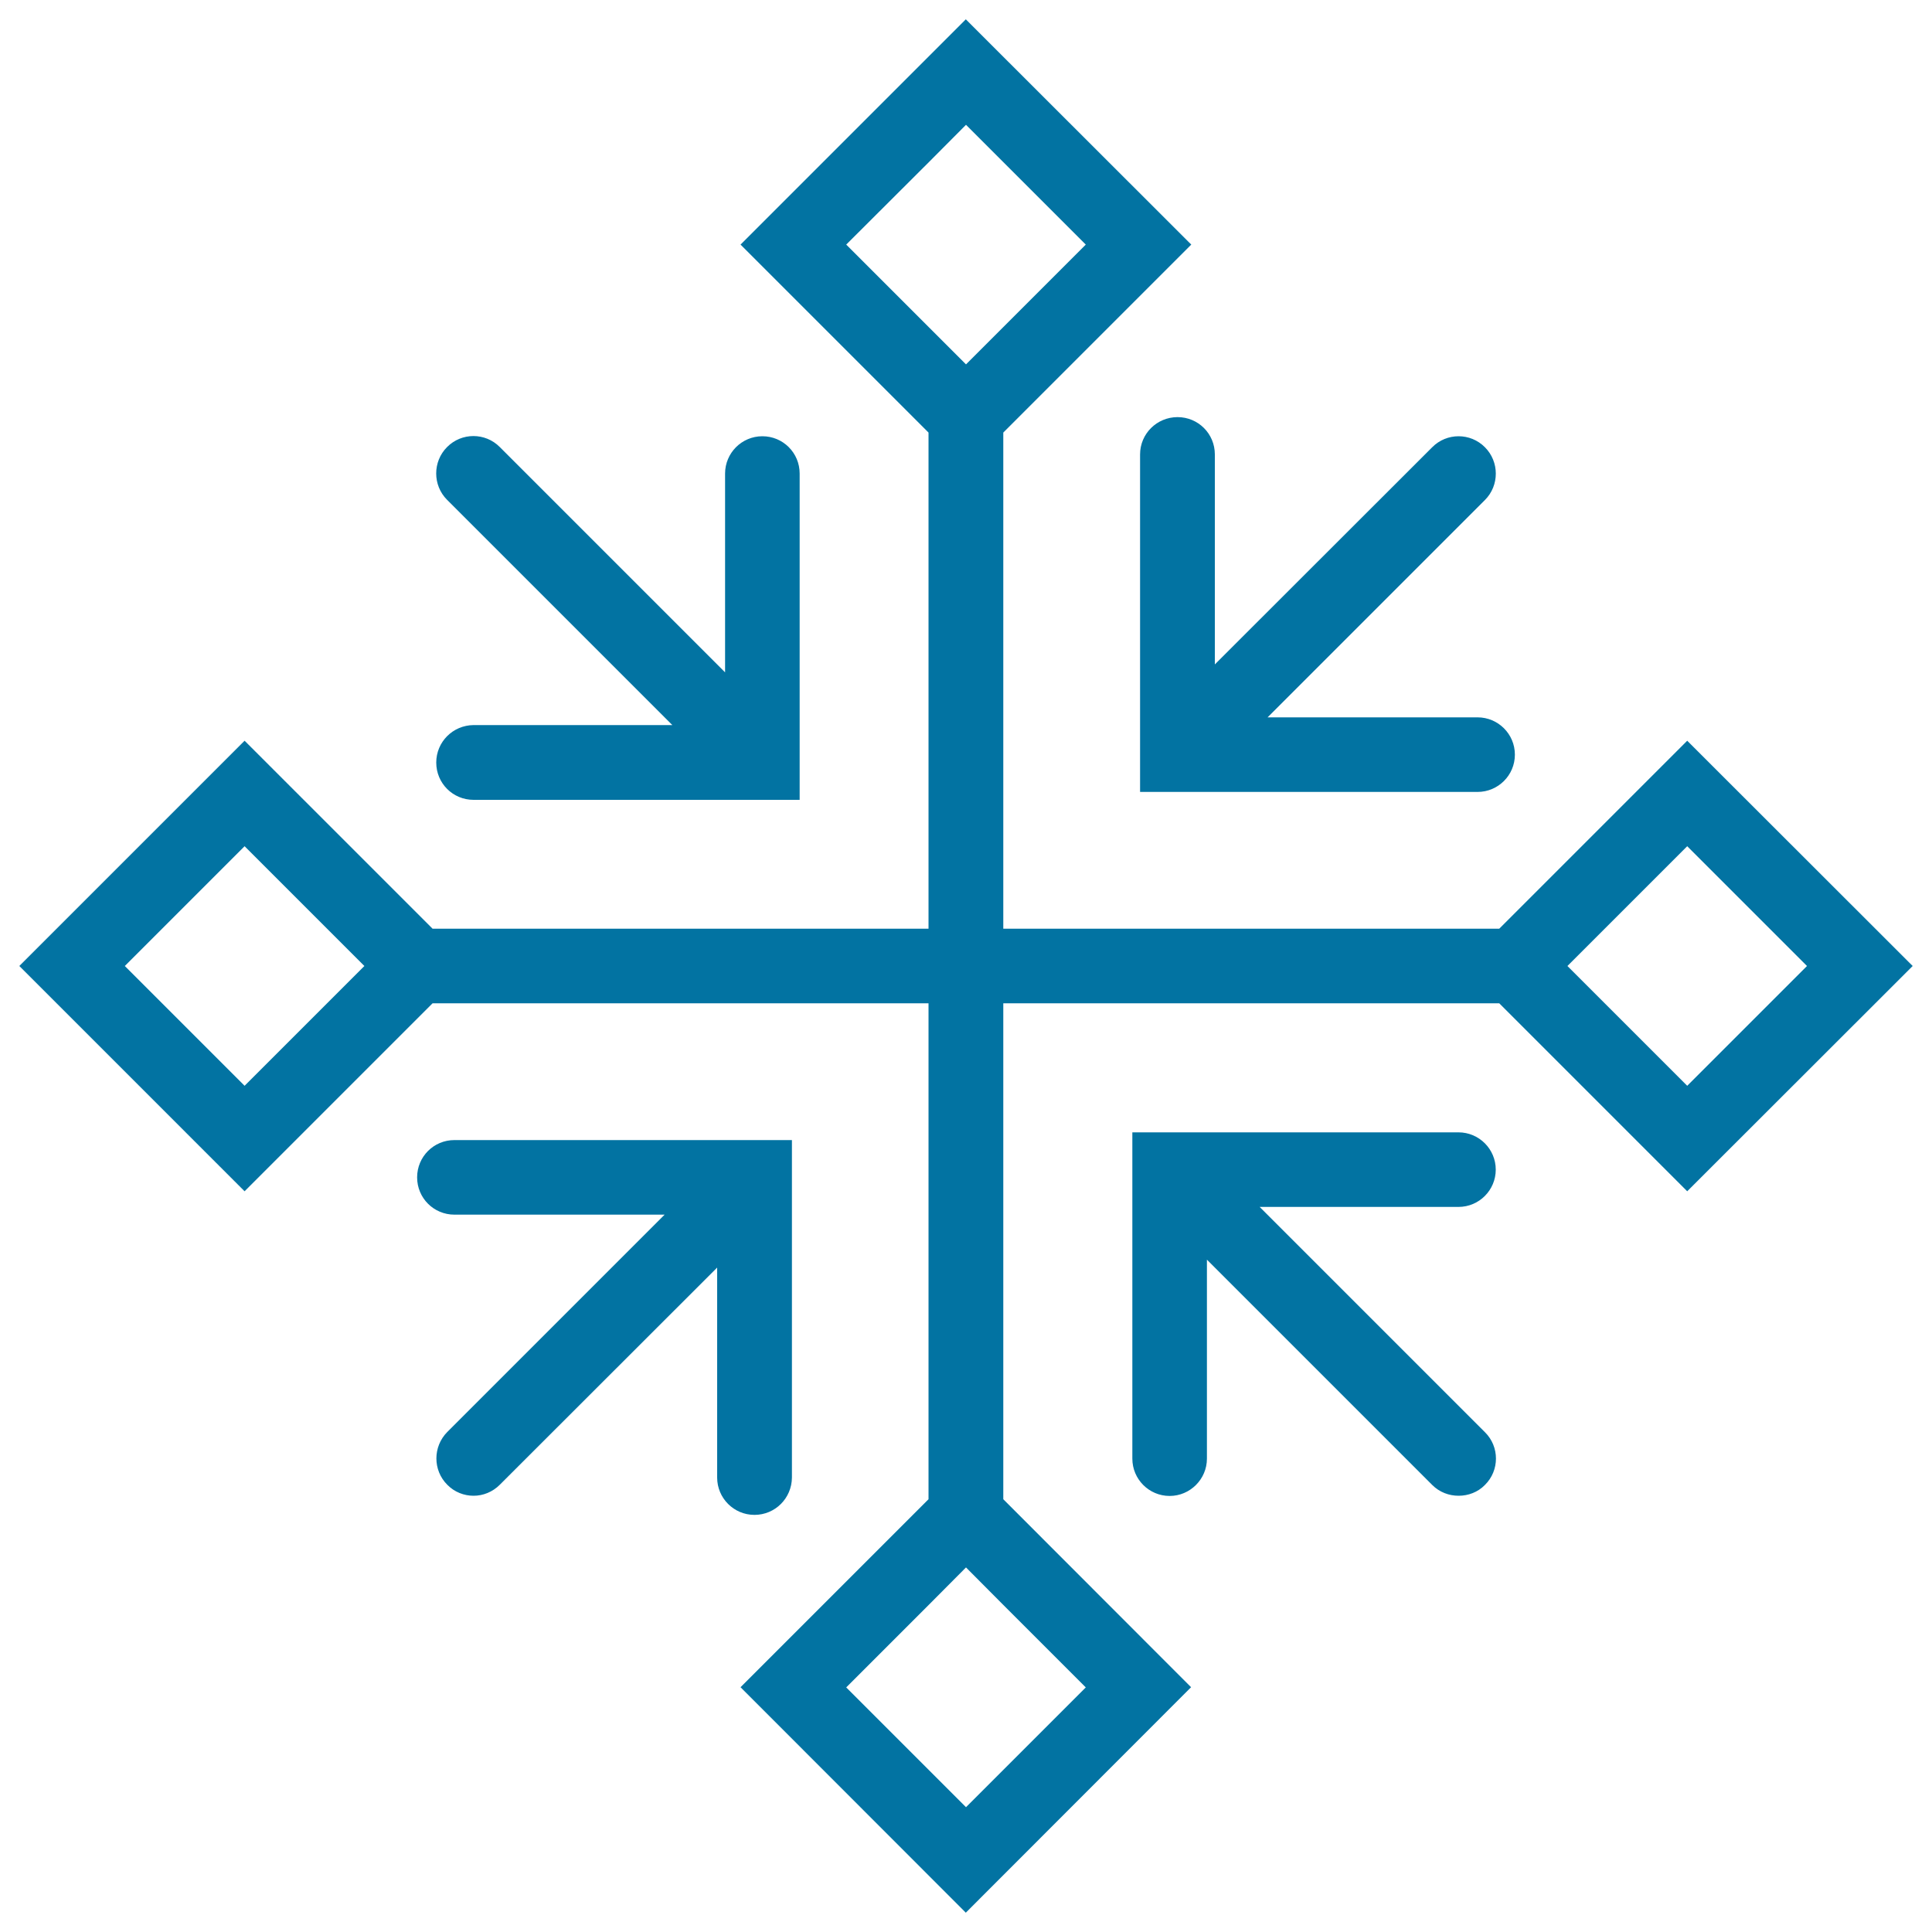<svg xmlns="http://www.w3.org/2000/svg" viewBox="0 0 1000 1000" style="fill:#0273a2">
<title>Snowflake SVG icon</title>
<g><path d="M390.5,784.1c-10.7,0-19.3-8.7-19.3-19.3V656.1L258.7,768.5c-3.8,3.8-8.7,5.7-13.6,5.7c-4.9,0-9.9-1.9-13.6-5.7c-7.5-7.5-7.5-19.7,0-27.3l112.5-112.5H235.2c-10.7,0-19.3-8.6-19.3-19.3s8.6-19.3,19.3-19.3h155.4h19.3v19.3v155.4C409.8,775.5,401.2,784.1,390.5,784.1z M590.1,235.2v155.4v19.3h19.3h155.4c10.6,0,19.3-8.6,19.3-19.3s-8.7-19.3-19.3-19.3H656.1l112.5-112.5c7.5-7.5,7.5-19.8,0-27.3c-7.5-7.6-19.8-7.6-27.3,0L628.8,343.9V235.2c0-10.7-8.6-19.3-19.3-19.3C598.8,215.9,590.1,224.5,590.1,235.2z M225.8,394.7c0,10.7,8.6,19.3,19.3,19.3l168.8,0V245.1c0-10.7-8.6-19.3-19.3-19.3s-19.3,8.7-19.3,19.3V348L258.7,231.4c-7.5-7.6-19.8-7.6-27.3,0c-7.5,7.5-7.5,19.8,0,27.3l116.6,116.6l-102.9,0C234.4,375.4,225.8,384,225.8,394.7z M774.2,605.4c0-10.6-8.6-19.3-19.3-19.3H605.4h-19.3v19.3v149.6c0,10.6,8.6,19.3,19.3,19.3c10.6,0,19.3-8.7,19.3-19.3V652l116.6,116.6c3.8,3.8,8.7,5.6,13.7,5.6c4.9,0,9.9-1.8,13.6-5.6c7.6-7.5,7.6-19.8,0-27.3L652,624.7h102.9C765.6,624.7,774.2,616,774.2,605.4z M990,500L873.3,616.6l-97.3-97.3H519.3v256.7l97.2,97.3L499.9,990L383.3,873.3l97.3-97.3V519.3H223.9l-97.3,97.3L10,500l116.6-116.6l97.3,97.3h256.7V223.9l-97.3-97.3L499.9,10l116.7,116.6l-97.3,97.3v256.8h256.7l97.3-97.3L990,500z M188.6,500l-19.3-19.3L126.6,438l-42.7,42.7L64.6,500l19.3,19.3l42.7,42.7l42.7-42.7L188.6,500z M519.3,830.7l-19.3-19.4l-19.2,19.3L438,873.4l42.7,42.7l19.3,19.3l19.3-19.3l42.7-42.7L519.3,830.7z M519.3,169.3l42.7-42.7l-42.7-42.7l-19.3-19.3l-19.2,19.3L438,126.6l42.7,42.7l19.3,19.3L519.3,169.3z M916,519.3l19.3-19.3L916,480.7L873.3,438l-42.7,42.7L811.3,500l19.3,19.3l42.7,42.7L916,519.3z"/></g>
</svg>